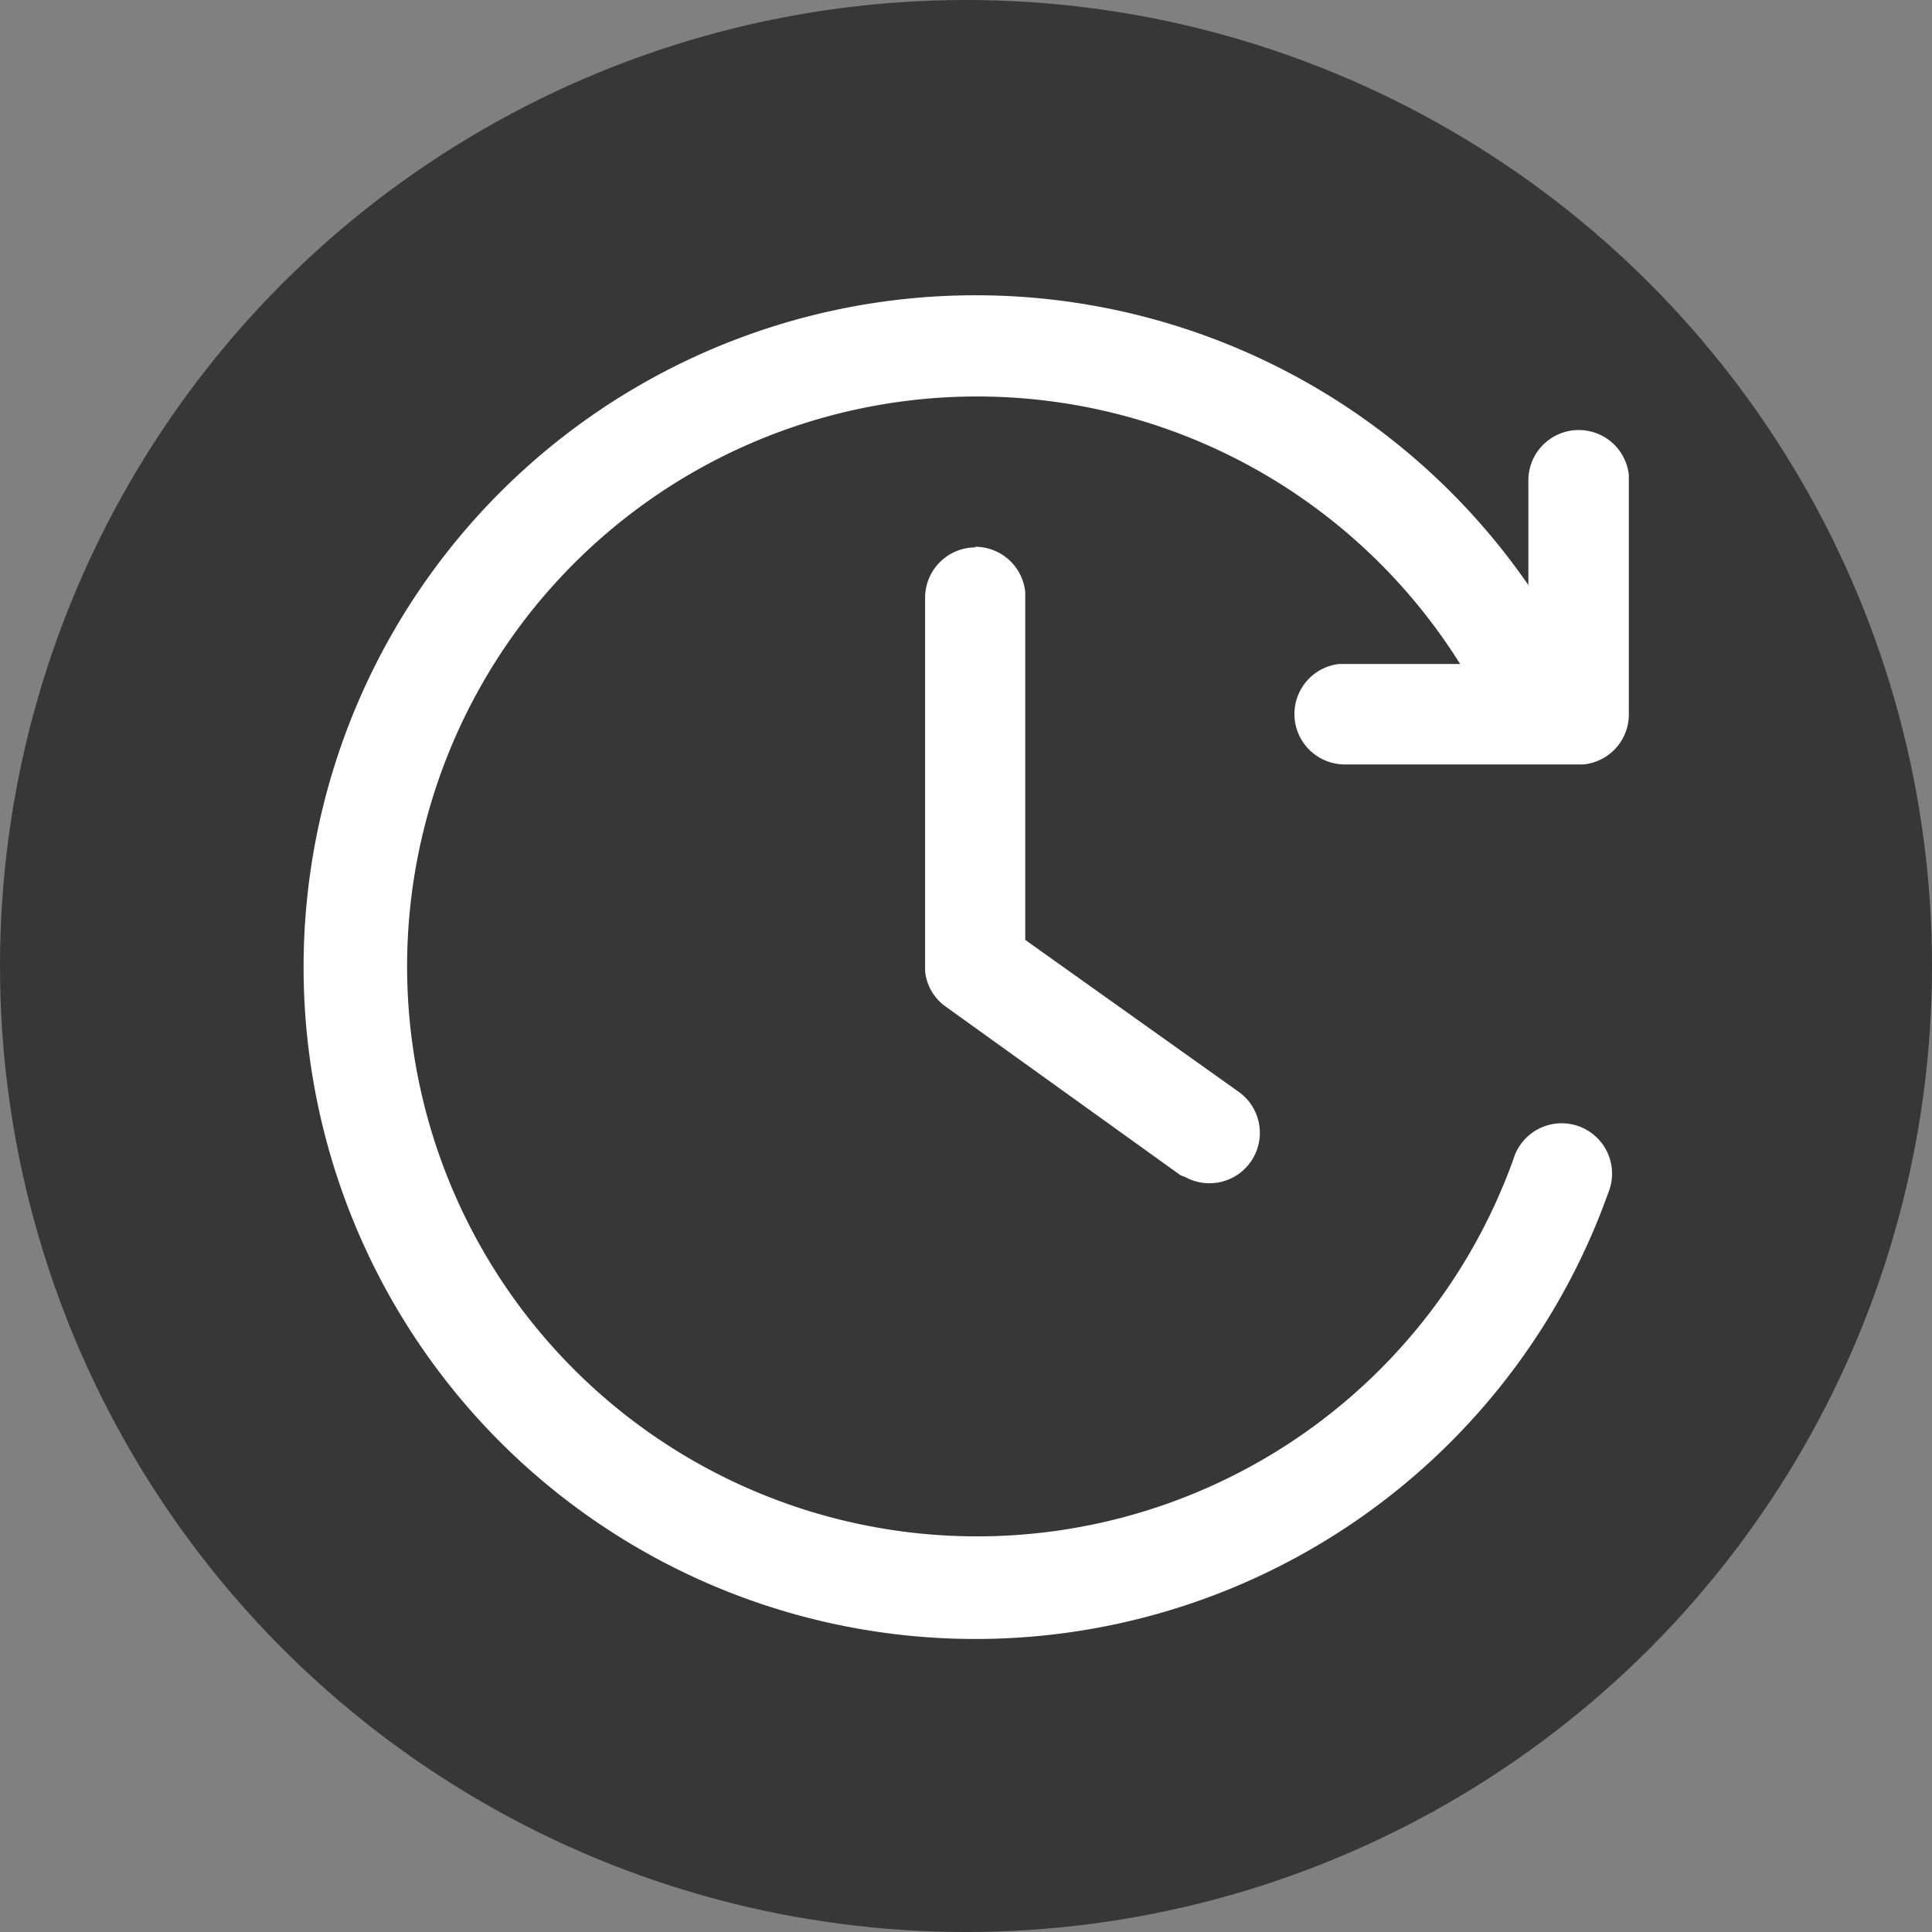 <svg xmlns="http://www.w3.org/2000/svg" viewBox="0 0 120 120"><rect x="0" y="0" width="120" height="120" fill="#808080" stroke="none"/><defs><style>.cls-1{fill:#373737;}.cls-2{fill:#fff;}</style></defs><title>资源 6</title><g id="图层_2" data-name="图层 2"><g id="图层_6" data-name="图层 6"><circle class="cls-1" cx="60" cy="60" r="60"/><path class="cls-2" d="M60.57,18.34a41.72,41.72,0,0,1,34.36,18V29.79a3.13,3.13,0,0,1,6.24-.3V44.37a3.12,3.12,0,0,1-2.82,3.11l-.3,0H83.48a3.13,3.13,0,0,1-.3-6.24h7.51A35.4,35.4,0,1,0,94,72a3.13,3.13,0,1,1,5.88,2.12A41.73,41.73,0,1,1,60.57,18.34Zm0,15.62a3.13,3.13,0,0,1,3.11,2.82v21.6L77,67.86a3.13,3.13,0,0,1-3.38,5.25L73.33,73,58.75,62.53a3.07,3.07,0,0,1-1.29-2.2l0-.34V37.08A3.13,3.13,0,0,1,60.57,34Z"/></g></g></svg>